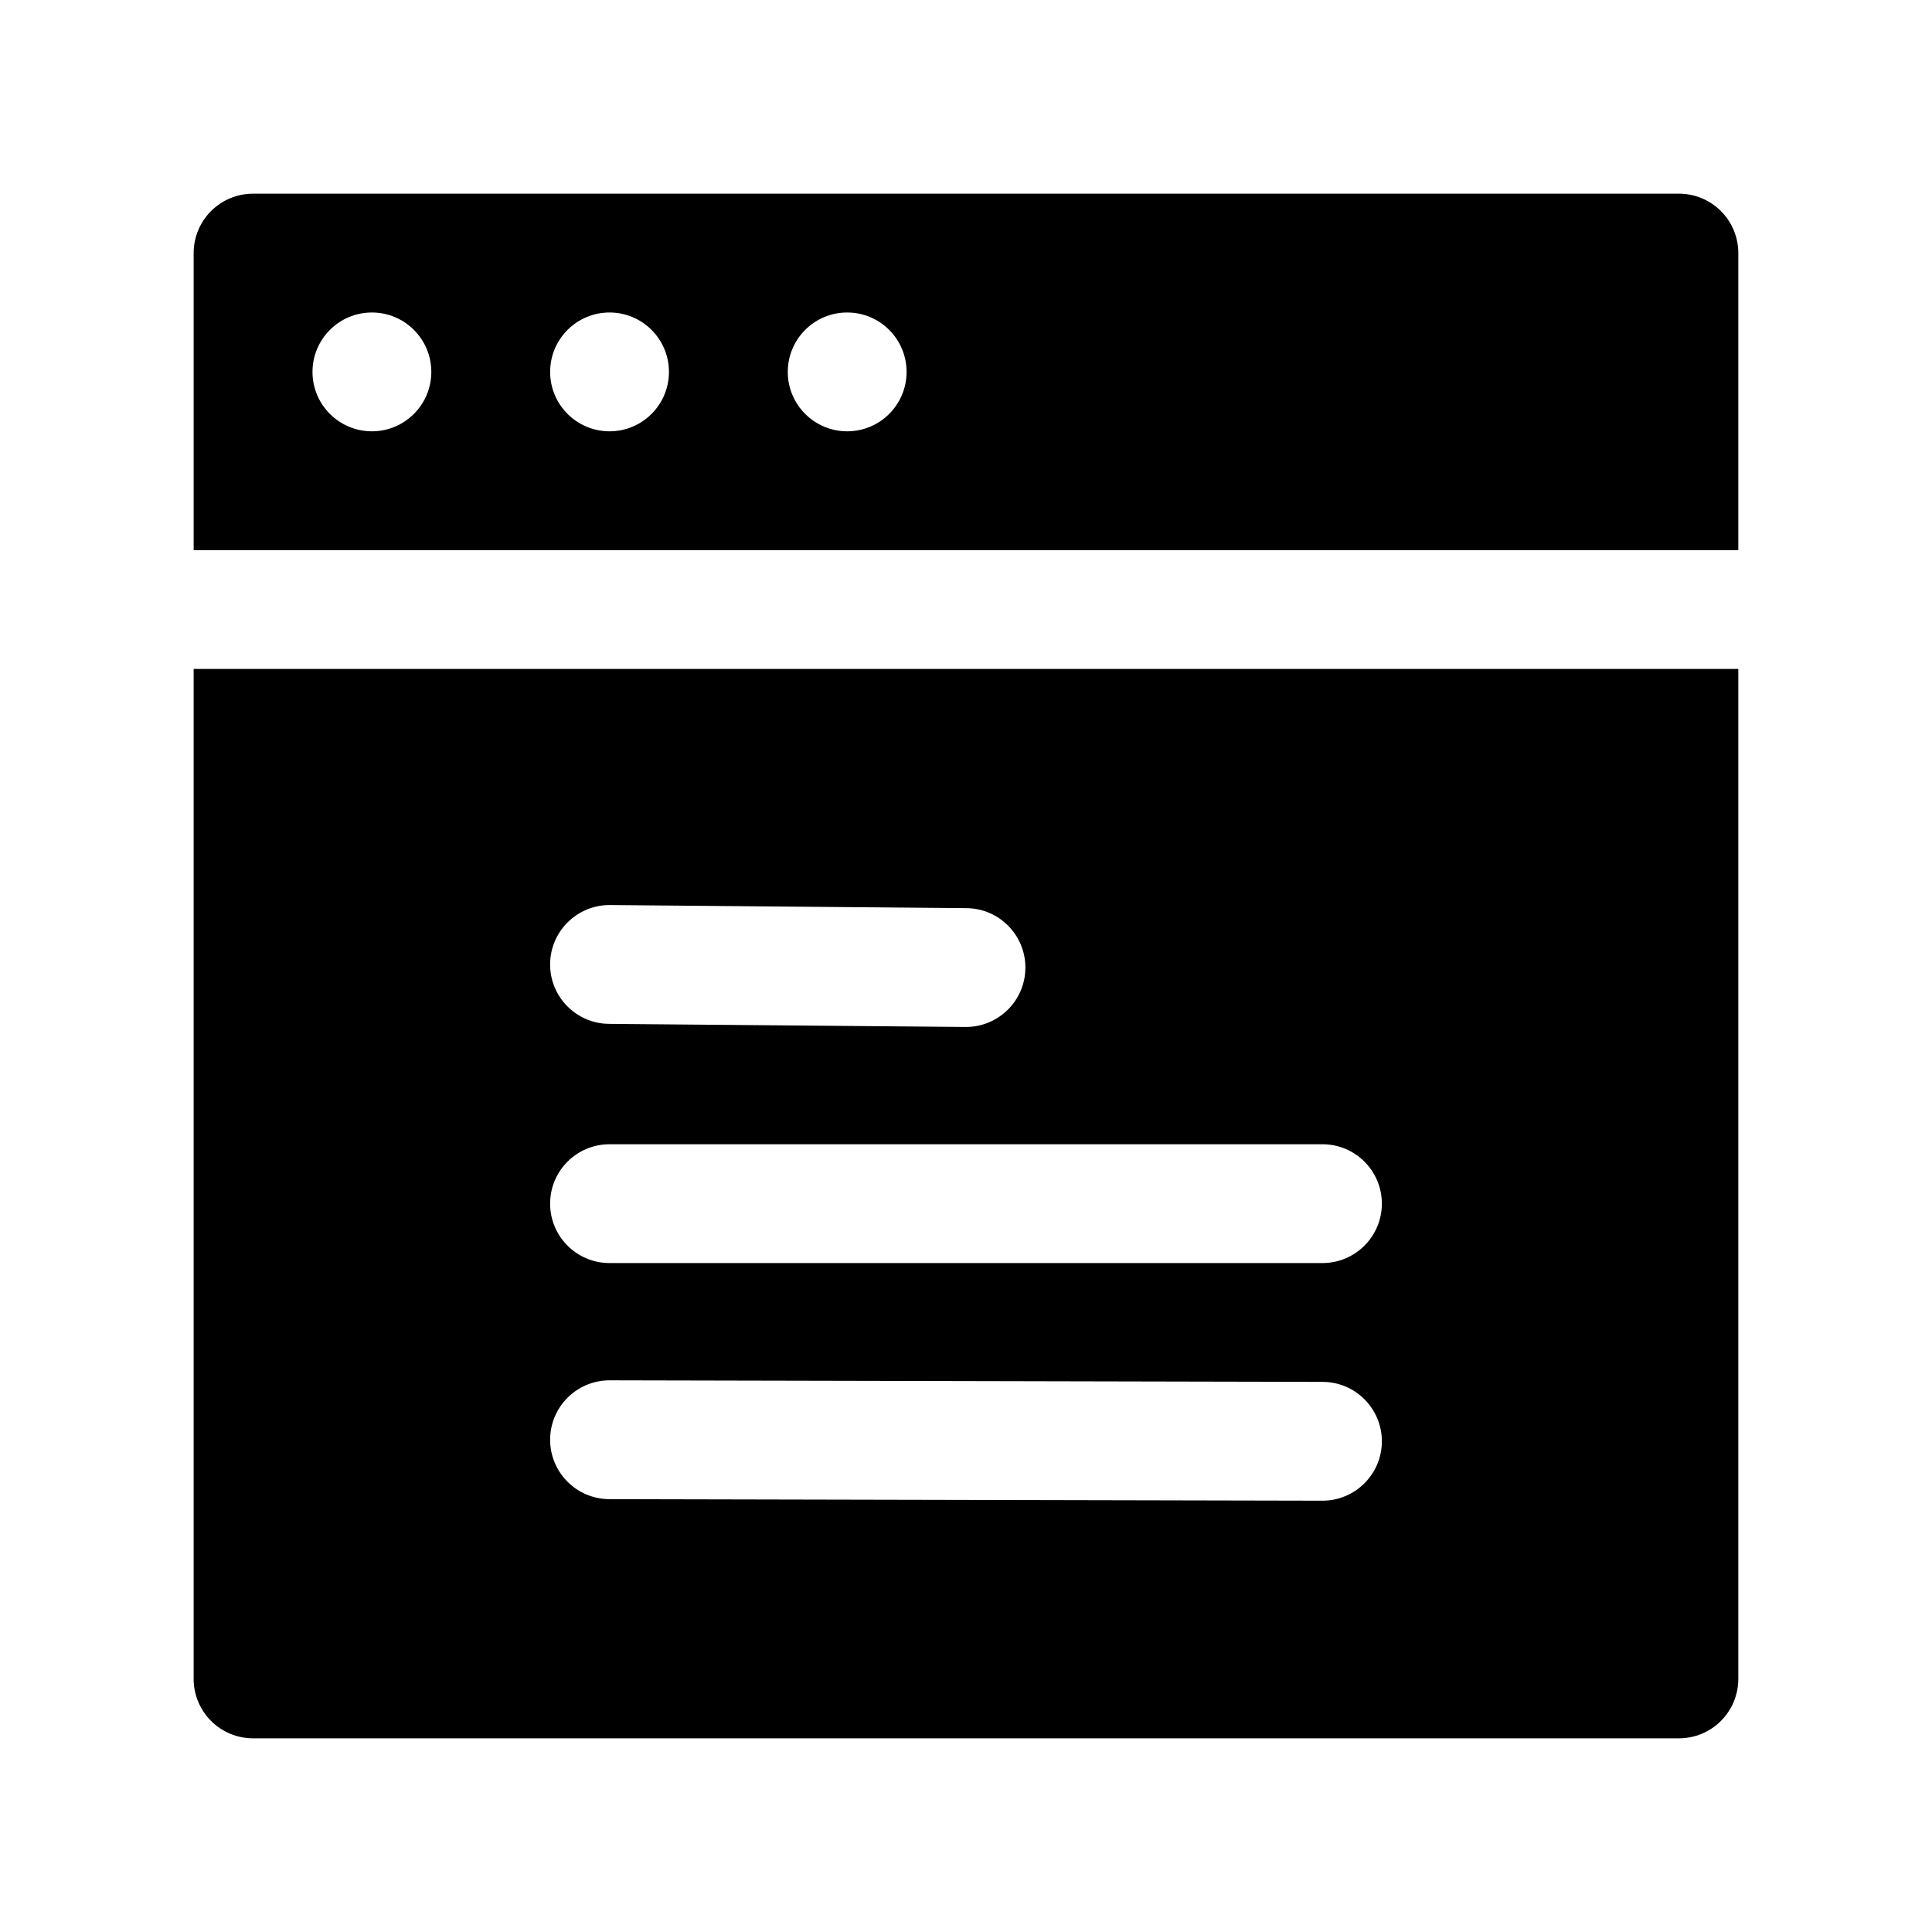 <?xml version="1.0" encoding="UTF-8"?>
<!-- Uploaded to: ICON Repo, www.svgrepo.com, Generator: ICON Repo Mixer Tools -->
<svg fill="#000000" width="800px" height="800px" version="1.1" viewBox="144 144 512 512" xmlns="http://www.w3.org/2000/svg">
 <g fill-rule="evenodd">
  <path d="m604.67 289.79h-409.35v-78.719c0-4.172 1.656-8.188 4.613-11.133 2.945-2.957 6.961-4.613 11.133-4.613h377.86c4.172 0 8.188 1.656 11.133 4.613 2.961 2.945 4.613 6.961 4.613 11.133zm-362.11-62.977c8.691 0 15.742 7.055 15.742 15.746s-7.051 15.742-15.742 15.742-15.746-7.051-15.746-15.742 7.055-15.746 15.746-15.746zm62.977 0c8.691 0 15.742 7.055 15.742 15.746s-7.051 15.742-15.742 15.742-15.746-7.051-15.746-15.742 7.055-15.746 15.746-15.746zm62.977 0c8.688 0 15.742 7.055 15.742 15.746s-7.055 15.742-15.742 15.742c-8.691 0-15.746-7.051-15.746-15.742s7.055-15.746 15.746-15.746z"/>
  <path d="m604.67 321.28v267.65c0 4.172-1.652 8.188-4.613 11.133-2.945 2.961-6.961 4.613-11.133 4.613h-377.86c-4.172 0-8.188-1.652-11.133-4.613-2.957-2.945-4.613-6.961-4.613-11.133v-267.65zm-299.17 220.01 188.93 0.41c8.691 0.016 15.762-7.023 15.777-15.715 0.016-8.688-7.023-15.758-15.711-15.773l-188.93-0.41c-8.691-0.016-15.762 7.023-15.777 15.715-0.016 8.688 7.023 15.758 15.715 15.773zm0.031-62.566h188.93c8.691 0 15.746-7.055 15.746-15.742 0-8.691-7.055-15.746-15.746-15.746h-188.93c-8.691 0-15.746 7.055-15.746 15.746 0 8.688 7.055 15.742 15.746 15.742zm-0.145-63.387 94.465 0.82c8.691 0.078 15.809-6.93 15.887-15.602 0.078-8.691-6.91-15.809-15.602-15.887l-94.465-0.82c-8.691-0.078-15.809 6.93-15.887 15.605-0.078 8.688 6.914 15.805 15.602 15.883z"/>
 </g>
</svg>